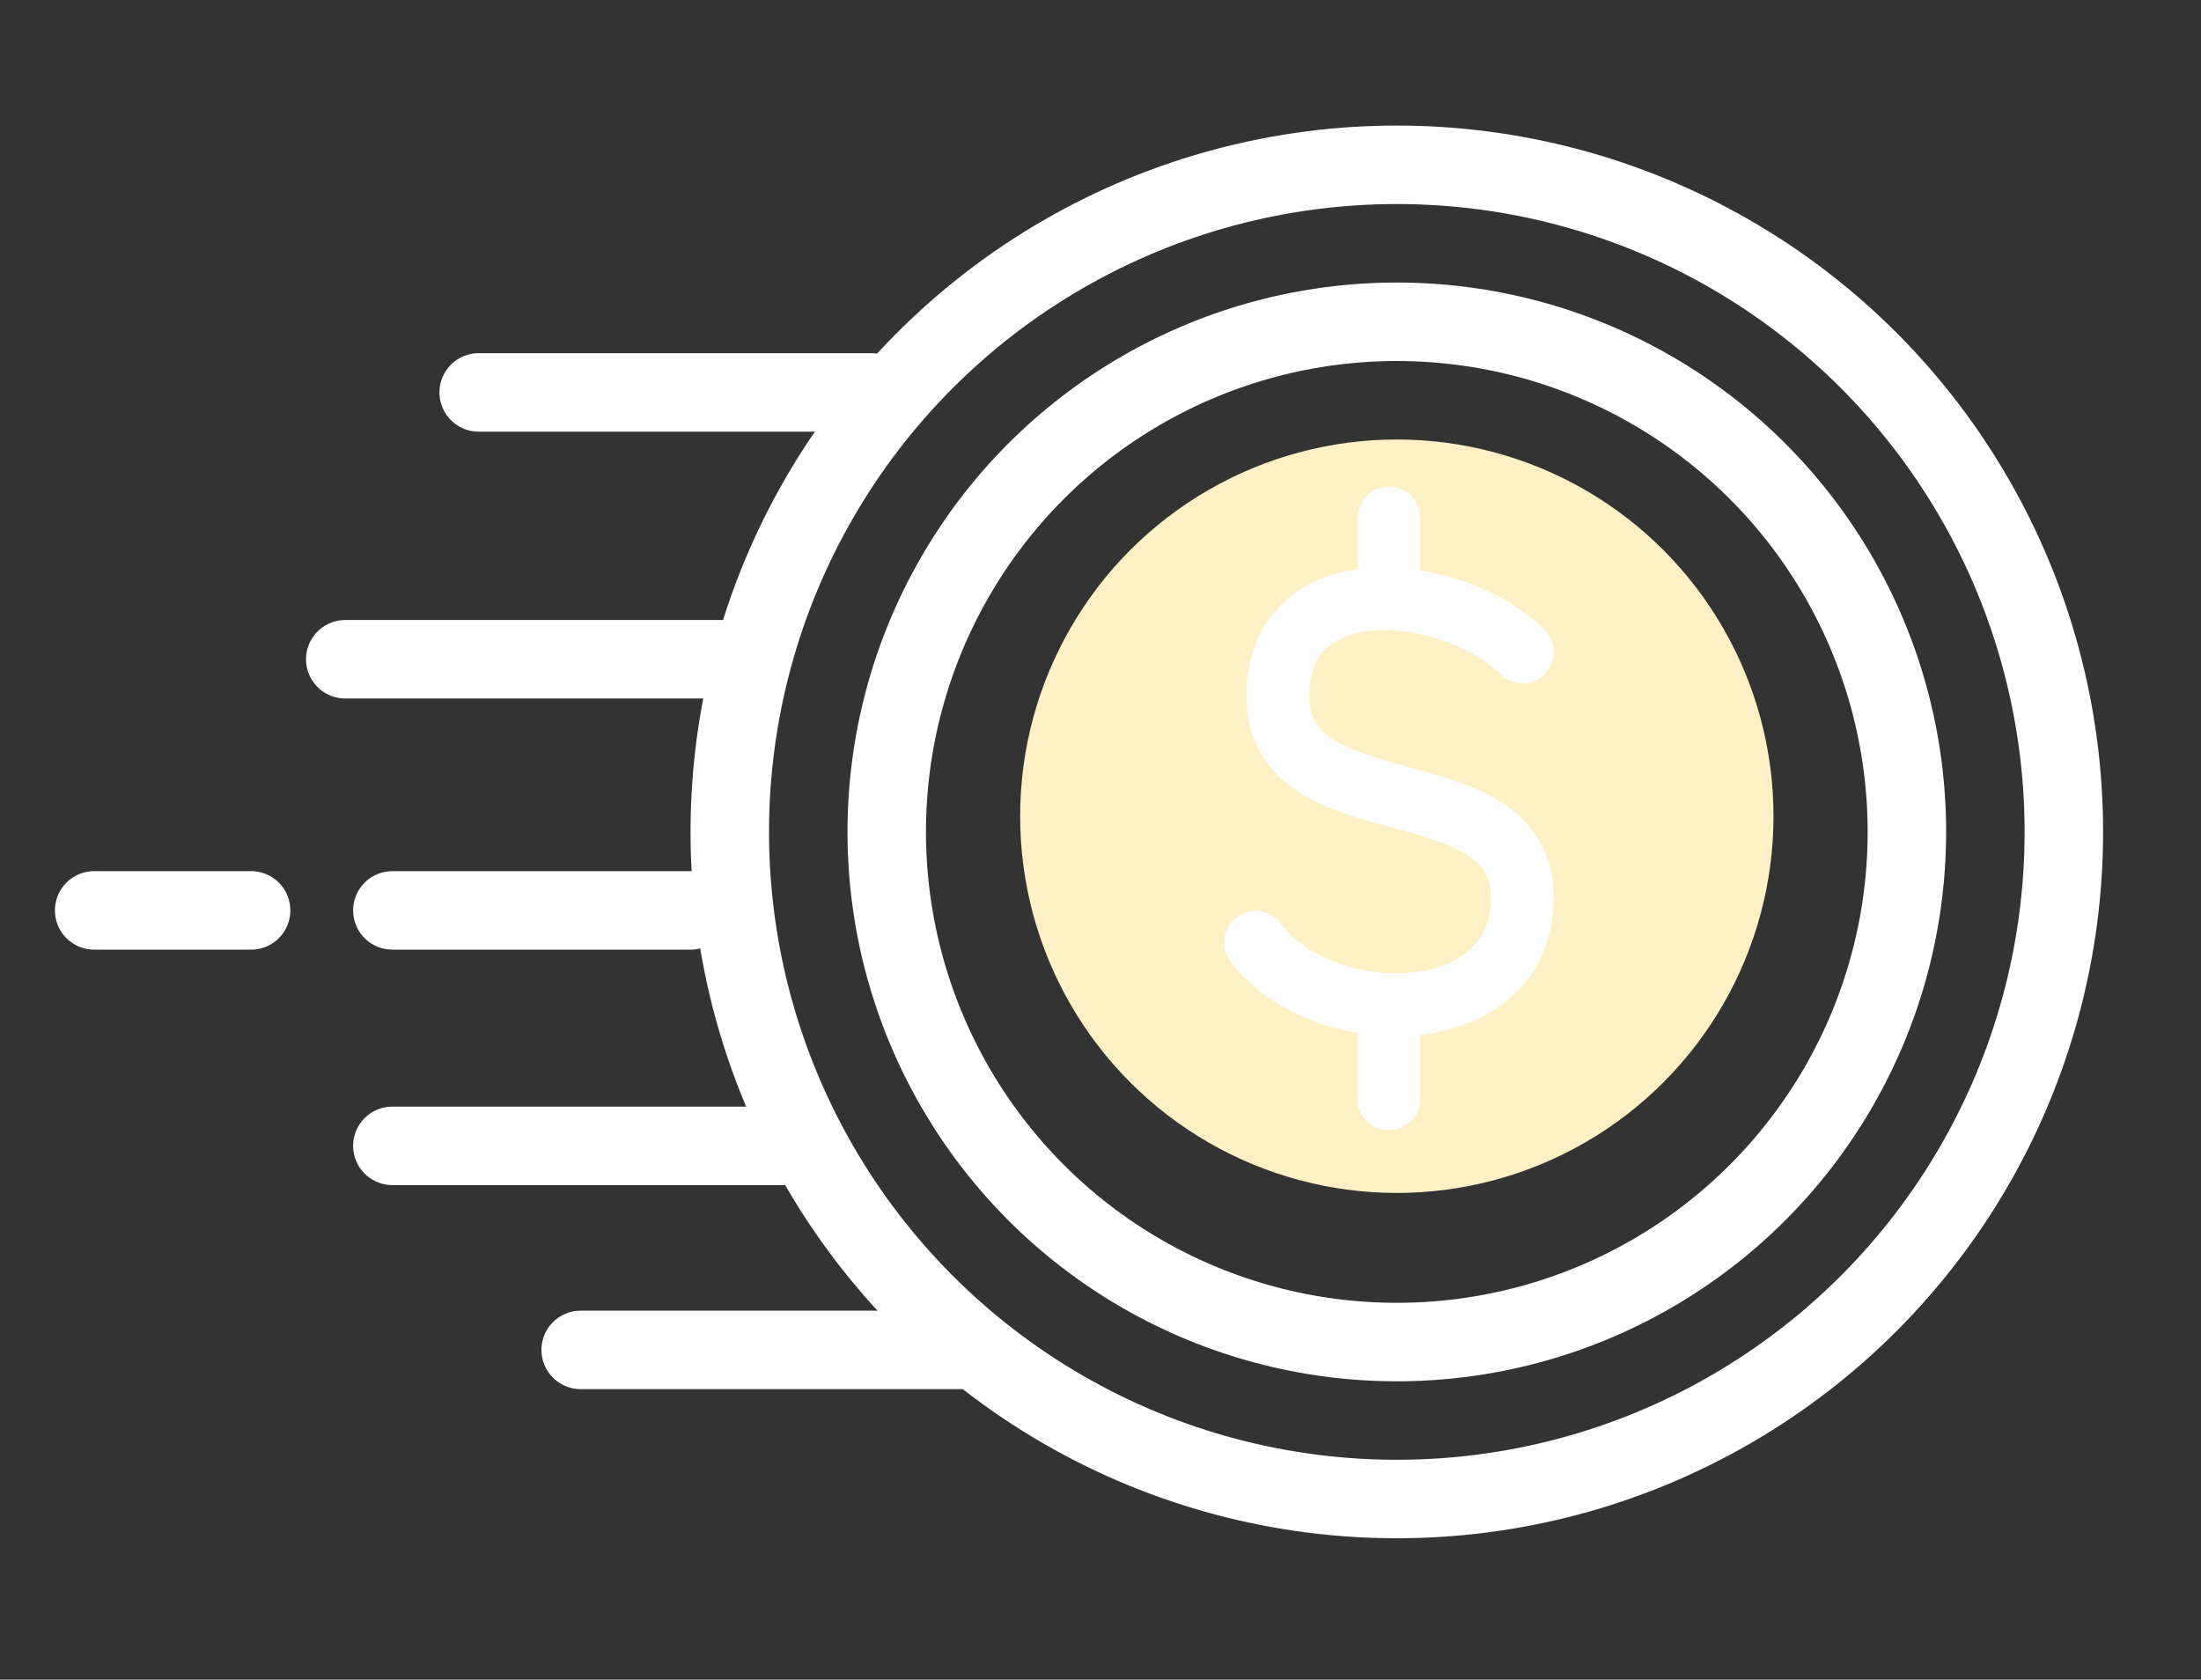 <svg width="346" height="264" viewBox="0 0 346 264" fill="none" xmlns="http://www.w3.org/2000/svg">
<rect x="0" y="0" width="346" height="264" fill="#333333" stroke="none"/>
<circle cx="219.581" cy="128.296" r="59.214" fill="#FFF1C5"/>
<circle cx="219.581" cy="130.763" r="104.858" stroke="white" stroke-width="12.336"/>
<circle cx="219.58" cy="130.763" r="80.185" stroke="white" stroke-width="12.336"/>
<path d="M136.931 61.681H75.25" stroke="white" stroke-width="12.336" stroke-linecap="round"/>
<path d="M152.966 212.182H91.285" stroke="white" stroke-width="12.336" stroke-linecap="round"/>
<path d="M115.955 103.624H54.273" stroke="white" stroke-width="12.336" stroke-linecap="round"/>
<path d="M123.361 180.108H61.68" stroke="white" stroke-width="12.336" stroke-linecap="round"/>
<path d="M108.558 143.099H61.68" stroke="white" stroke-width="12.336" stroke-linecap="round"/>
<path d="M39.474 143.099H14.801" stroke="white" stroke-width="12.336" stroke-linecap="round"/>
<path d="M239.318 102.486C234.527 97.673 226.096 94.331 218.347 94.118M218.347 94.118C209.128 93.87 200.874 98.064 200.874 109.505C200.874 130.572 239.318 120.039 239.318 141.106C239.318 153.126 229.085 158.289 218.347 157.898M218.347 94.118V81.419M197.375 148.13C201.883 154.165 210.259 157.604 218.347 157.898M218.347 157.898V172.707" stroke="white" stroke-width="9.869" stroke-linecap="round" stroke-linejoin="round"/>
</svg>
